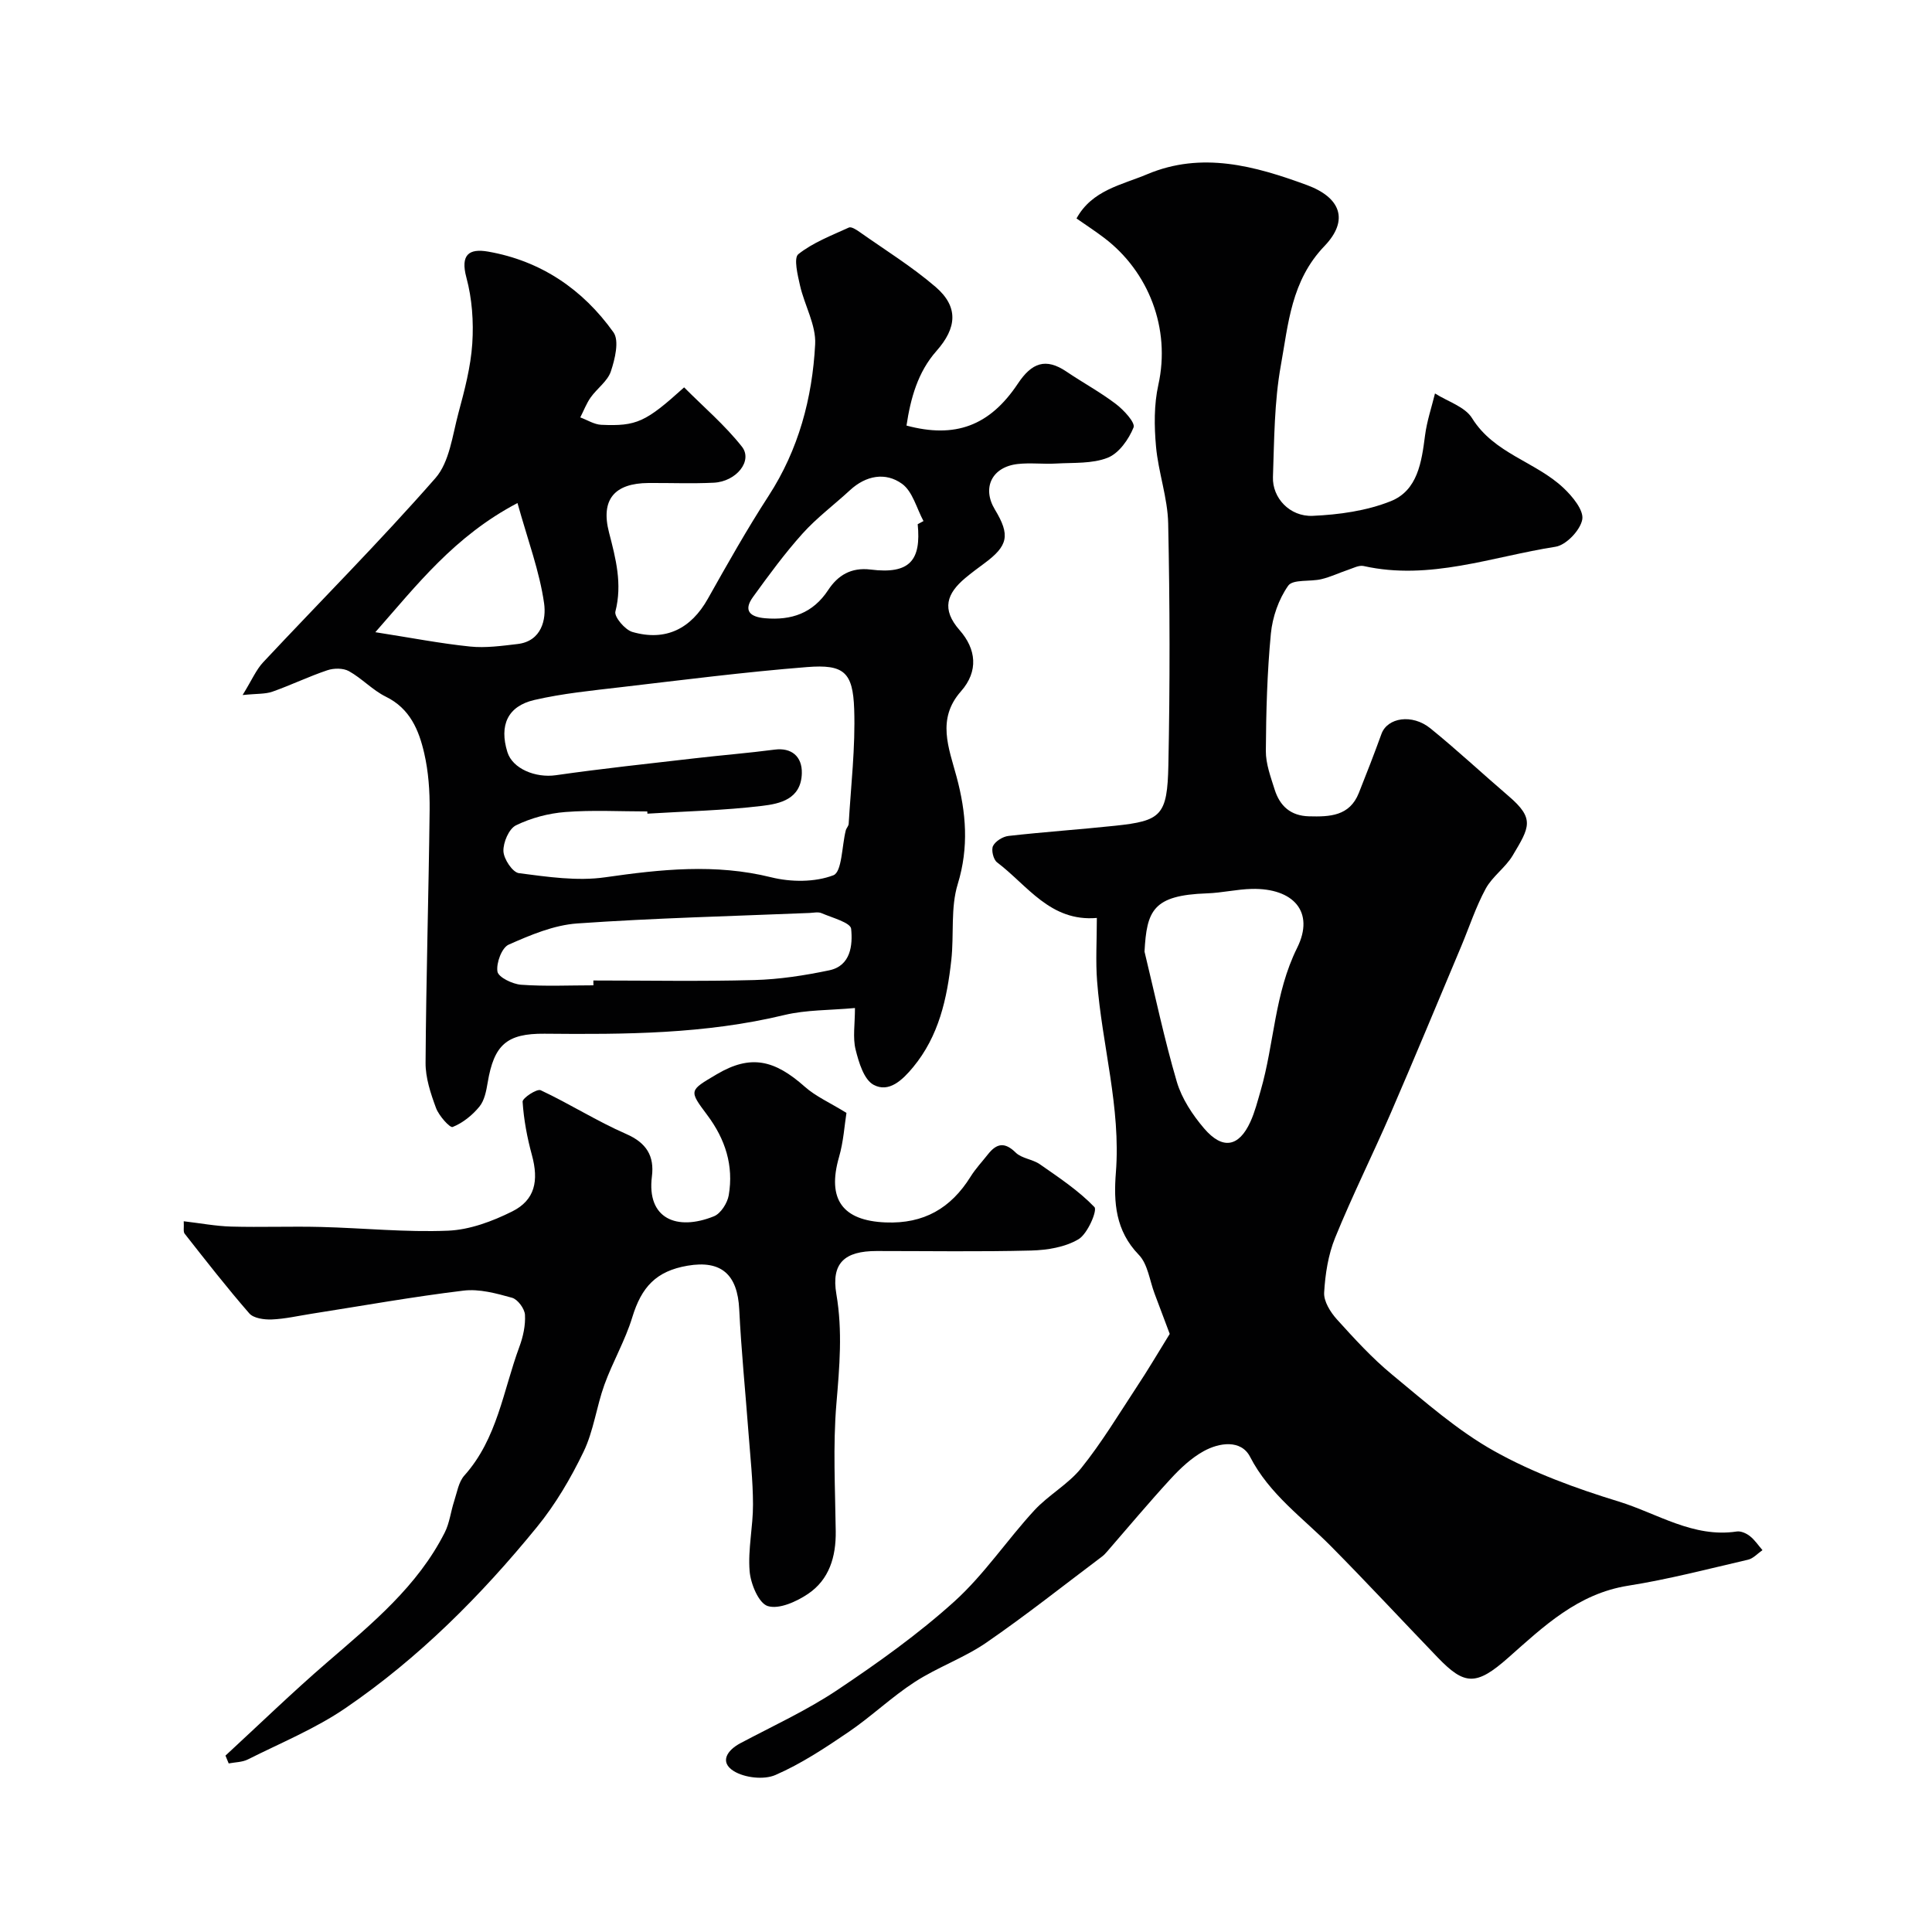 <svg enable-background="new 0 0 400 400" viewBox="0 0 400 400" xmlns="http://www.w3.org/2000/svg"><g fill="#010102"><path d="m242.18 276.17c-.9-2.39-2.01-5.37-3.14-8.35-1.03-2.73-1.4-6.11-3.27-8.03-4.82-4.98-5.23-10.83-4.74-17.02 1.06-13.47-2.88-26.41-3.89-39.66-.32-4.13-.05-8.3-.05-13.06-9.65.83-14.35-6.74-20.67-11.52-.76-.58-1.23-2.57-.82-3.39.51-1 2.03-1.94 3.21-2.07 7.34-.83 14.73-1.33 22.08-2.11 9.52-1.01 10.8-2.08 11.01-12.58.34-16.66.31-33.34-.04-50-.11-5.32-2.04-10.59-2.52-15.93-.38-4.22-.43-8.67.48-12.76 2.6-11.69-2.03-23.47-11.2-30.43-1.8-1.37-3.7-2.61-5.74-4.03 3.21-5.88 9.37-6.94 14.62-9.15 11.31-4.77 22.3-1.73 33.07 2.23 6.97 2.56 8.81 7.25 3.64 12.64-6.9 7.19-7.47 16.11-9.03 24.73-1.36 7.55-1.36 15.38-1.63 23.09-.15 4.3 3.47 8.23 8.22 8.03 5.45-.24 11.15-1.03 16.16-3.03 5.59-2.23 6.4-8.12 7.11-13.62.38-2.94 1.35-5.8 2.06-8.69 2.62 1.67 6.2 2.74 7.67 5.11 4.57 7.37 13.16 9.01 18.93 14.45 1.85 1.74 4.24 4.63 3.89 6.54-.41 2.22-3.34 5.3-5.54 5.64-13.14 2.05-26.04 7.05-39.72 3.99-.97-.22-2.17.44-3.23.79-1.85.62-3.63 1.48-5.52 1.93-2.33.56-5.9-.02-6.87 1.35-1.97 2.79-3.26 6.49-3.59 9.93-.77 8.06-.99 16.18-1.04 24.28-.02 2.66 1 5.38 1.82 7.99 1.07 3.4 3.29 5.45 7.11 5.55 4.3.11 8.4-.02 10.32-4.83 1.62-4.06 3.2-8.13 4.69-12.24 1.23-3.37 6.34-4.21 10.13-1.14 5.55 4.5 10.78 9.39 16.21 14.04 5.44 4.66 4.33 6.41.82 12.29-1.5 2.51-4.2 4.32-5.58 6.86-2.04 3.76-3.38 7.89-5.04 11.86-4.85 11.53-9.64 23.1-14.61 34.58-3.75 8.65-7.97 17.1-11.52 25.82-1.44 3.53-2.06 7.54-2.28 11.38-.1 1.81 1.3 4.04 2.63 5.52 3.62 4 7.29 8.03 11.44 11.45 6.81 5.61 13.54 11.59 21.18 15.85 8.03 4.49 16.91 7.72 25.75 10.43 7.99 2.46 15.42 7.56 24.43 6.2.85-.13 1.99.38 2.71.95 1.01.79 1.75 1.92 2.61 2.91-.99.68-1.9 1.73-2.99 1.98-8.24 1.91-16.46 4.06-24.8 5.38-10.42 1.64-17.49 8.4-24.82 14.89-6.7 5.94-9.1 5.71-14.65-.05-7.36-7.65-14.59-15.44-22.06-22.99-5.86-5.93-12.75-10.74-16.77-18.54-1.86-3.6-6.37-2.96-9.64-1.14-2.54 1.41-4.79 3.53-6.78 5.69-4.5 4.89-8.77 10-13.13 15.02-.33.38-.67.76-1.06 1.06-7.97 5.99-15.78 12.2-23.98 17.84-4.62 3.18-10.1 5.09-14.82 8.15-4.79 3.1-8.98 7.14-13.71 10.36-4.85 3.3-9.82 6.59-15.16 8.91-2.38 1.03-6.37.58-8.62-.82-2.95-1.84-1.43-4.28 1.4-5.78 6.75-3.58 13.77-6.8 20.09-11.03 8.41-5.63 16.73-11.56 24.22-18.33 6.14-5.56 10.85-12.67 16.5-18.81 2.95-3.21 7.05-5.42 9.75-8.79 4.22-5.26 7.73-11.09 11.45-16.75 2.34-3.52 4.48-7.17 6.86-11.02zm-5.22-79.15c2.18 9 4.08 18.08 6.69 26.96 1.03 3.48 3.25 6.84 5.64 9.64 3.82 4.48 7.2 3.86 9.58-1.34.94-2.05 1.49-4.28 2.13-6.46 2.83-9.76 2.84-20.08 7.57-29.6 3.68-7.43-.79-12.37-9.4-12.18-3.1.07-6.19.82-9.29.92-11.18.39-12.46 3.55-12.92 12.06z"/><path d="m141.64 80.2c3.99 4.02 8.42 7.79 11.96 12.27 2.31 2.93-1.14 7.24-5.83 7.47-4.49.22-9 .03-13.5.06-7.03.04-9.95 3.4-8.18 10.24 1.41 5.44 2.78 10.66 1.32 16.38-.28 1.09 1.99 3.78 3.52 4.22 6.89 1.99 12.14-.67 15.62-6.87 4.04-7.18 8.09-14.38 12.57-21.29 6.23-9.6 9.06-20.26 9.65-31.4.21-3.98-2.2-8.06-3.13-12.15-.49-2.17-1.35-5.7-.36-6.5 3.04-2.42 6.87-3.87 10.47-5.52.5-.23 1.54.44 2.19.9 5.3 3.74 10.86 7.18 15.76 11.39 4.81 4.14 4.4 8.5.19 13.26-3.88 4.38-5.36 9.82-6.21 15.45 10.04 2.69 17.21.11 23.07-8.7 2.85-4.28 5.73-5.4 10.07-2.46 3.37 2.28 6.98 4.23 10.21 6.69 1.63 1.24 4.06 3.86 3.66 4.86-1 2.47-3.03 5.35-5.35 6.27-3.21 1.27-7.07.99-10.66 1.2-2.66.16-5.36-.2-7.99.1-5.34.61-7.42 4.94-4.71 9.42 3.21 5.31 2.76 7.51-2.23 11.18-1.31.97-2.63 1.94-3.88 2.99-3.84 3.21-5.02 6.46-1.19 10.81 3.41 3.88 3.98 8.47.27 12.67-5.06 5.73-2.51 11.7-.9 17.69 1.98 7.37 2.58 14.57.24 22.21-1.51 4.91-.75 10.48-1.33 15.72-.88 7.99-2.57 15.74-7.92 22.2-2.21 2.67-5.01 5.34-8.17 3.64-2.01-1.08-3.07-4.65-3.73-7.31-.61-2.47-.13-5.21-.13-8.59-5.25.48-10.08.36-14.62 1.45-16.37 3.95-32.98 4.03-49.65 3.87-7.84-.07-10.46 2.31-11.77 10.1-.29 1.73-.66 3.71-1.71 4.99-1.46 1.78-3.44 3.38-5.54 4.22-.57.23-2.86-2.33-3.45-3.94-1.11-3-2.19-6.25-2.16-9.38.11-17.43.64-34.86.84-52.3.04-3.92-.24-7.95-1.12-11.76-1.1-4.78-2.94-9.26-7.95-11.71-2.74-1.35-4.94-3.78-7.63-5.28-1.19-.66-3.13-.65-4.48-.19-3.85 1.29-7.53 3.08-11.36 4.43-1.5.53-3.22.39-6.18.7 1.93-3.13 2.8-5.23 4.25-6.78 11.89-12.7 24.2-25.04 35.66-38.12 2.93-3.34 3.53-8.87 4.78-13.51 1.27-4.71 2.54-9.52 2.86-14.35.3-4.53-.04-9.31-1.22-13.68-1.28-4.77.57-6.05 4.49-5.37 10.94 1.91 19.62 7.82 25.96 16.71 1.24 1.74.31 5.55-.54 8.1-.68 2.03-2.86 3.52-4.18 5.39-.89 1.26-1.44 2.75-2.15 4.13 1.45.53 2.87 1.46 4.34 1.53 7.33.32 9.18-.54 17.16-7.75zm-7.6 88.26c-.01-.15-.02-.31-.03-.46-5.66 0-11.35-.32-16.97.12-3.48.27-7.1 1.23-10.22 2.76-1.46.72-2.66 3.55-2.59 5.36.07 1.62 1.89 4.37 3.21 4.54 5.92.76 12.06 1.69 17.88.85 11.51-1.65 22.79-2.86 34.33 0 4.1 1.02 9.08 1.05 12.9-.42 1.78-.69 1.74-6.05 2.56-9.29.12-.47.57-.89.6-1.35.46-7.91 1.41-15.84 1.14-23.73-.26-7.7-2.14-9.33-9.75-8.73-12.9 1.02-25.75 2.67-38.61 4.17-5.97.7-12.01 1.29-17.85 2.64-5.57 1.29-7.3 5.27-5.59 10.79 1.07 3.46 5.84 5.39 10.03 4.79 9.55-1.37 19.16-2.39 28.75-3.5 5.51-.64 11.05-1.08 16.56-1.8 3.43-.45 5.72 1.37 5.62 4.93-.16 5.35-4.54 6.28-8.24 6.72-7.88.95-15.82 1.12-23.73 1.61zm-11.18 35.54c0-.33 0-.67-.01-1 11.1 0 22.21.21 33.31-.09 5.2-.14 10.44-.95 15.54-2.02 4.46-.94 4.86-5.25 4.52-8.59-.13-1.29-3.93-2.29-6.13-3.24-.7-.3-1.65-.08-2.48-.04-16.04.66-32.09 1.05-48.1 2.17-4.84.34-9.69 2.39-14.2 4.39-1.42.63-2.6 3.81-2.32 5.57.19 1.18 3.1 2.59 4.88 2.73 4.97.36 9.99.12 14.99.12zm-15.72-99.85c-13.09 6.87-20.9 17.06-29.43 26.74 7.38 1.15 13.47 2.34 19.62 2.97 3.22.33 6.56-.14 9.81-.52 5.06-.58 5.97-5.21 5.51-8.42-.94-6.63-3.36-13.05-5.51-20.77zm82.86 4.38c.4-.22.8-.43 1.2-.65-1.43-2.64-2.25-6.13-4.44-7.71-3.41-2.47-7.47-1.74-10.78 1.32-3.27 3.02-6.89 5.71-9.84 9-3.7 4.12-6.99 8.62-10.24 13.11-2.09 2.88-.55 4.14 2.5 4.4 5.45.47 9.89-1.02 13.06-5.83 2-3.04 4.73-4.75 8.79-4.25 8.19 1.03 10.48-1.99 9.75-9.39z"/><path d="m46.68 363.48c7.03-6.48 13.9-13.15 21.14-19.39 9.21-7.95 18.63-15.67 24.26-26.8 1-1.97 1.24-4.32 1.94-6.46.6-1.83.92-4 2.12-5.34 6.83-7.62 8.03-17.57 11.38-26.62.78-2.1 1.3-4.47 1.17-6.66-.08-1.27-1.5-3.19-2.67-3.52-3.26-.91-6.8-1.88-10.06-1.48-10.52 1.27-20.98 3.15-31.46 4.79-2.75.43-5.49 1.07-8.25 1.18-1.56.06-3.74-.24-4.63-1.25-4.65-5.34-9.01-10.94-13.39-16.51-.33-.42-.11-1.27-.19-2.57 3.44.4 6.62 1.01 9.82 1.1 6.2.17 12.41-.08 18.61.08 8.77.22 17.55 1.13 26.28.77 4.49-.18 9.17-1.93 13.27-3.97 4.76-2.37 5.56-6.36 4.1-11.71-.98-3.59-1.68-7.32-1.92-11.02-.05-.76 2.97-2.74 3.74-2.38 6 2.81 11.64 6.41 17.71 9.06 4.22 1.84 5.85 4.58 5.32 8.79-1.11 8.75 5.16 11.35 12.84 8.25 1.42-.57 2.8-2.75 3.07-4.37 1.04-6.12-.7-11.58-4.46-16.6-3.85-5.14-3.74-5.05 1.97-8.43 7.05-4.17 11.96-2.99 18.24 2.58 2.25 2 5.15 3.27 8.62 5.41-.4 2.46-.6 5.91-1.54 9.15-2.52 8.76.74 13.17 9.64 13.53 7.92.32 13.51-2.93 17.59-9.46 1.03-1.66 2.4-3.11 3.61-4.65 1.78-2.25 3.44-2.61 5.74-.35 1.25 1.23 3.51 1.37 5.02 2.43 3.93 2.74 8 5.44 11.28 8.85.65.67-1.4 5.52-3.28 6.65-2.77 1.66-6.49 2.26-9.83 2.35-10.65.27-21.32.1-31.98.1-6.61 0-9.44 2.47-8.34 8.92 1.31 7.65.65 15.06.01 22.67-.74 8.77-.25 17.64-.14 26.47.06 5.26-1.35 9.97-5.74 12.93-2.39 1.61-6 3.24-8.33 2.52-1.88-.58-3.55-4.61-3.76-7.23-.37-4.56.72-9.21.7-13.82-.01-4.93-.56-9.86-.93-14.79-.64-8.53-1.5-17.05-1.92-25.59-.35-7.2-3.7-10.24-10.7-9.04-6.49 1.11-9.53 4.39-11.45 10.7-1.46 4.79-4.06 9.22-5.77 13.96-1.64 4.55-2.23 9.55-4.31 13.86-2.65 5.49-5.82 10.9-9.67 15.61-11.57 14.19-24.48 27.13-39.64 37.48-6.24 4.26-13.39 7.19-20.19 10.61-1.17.59-2.64.57-3.97.83-.22-.56-.45-1.09-.67-1.62z"/></g></svg>